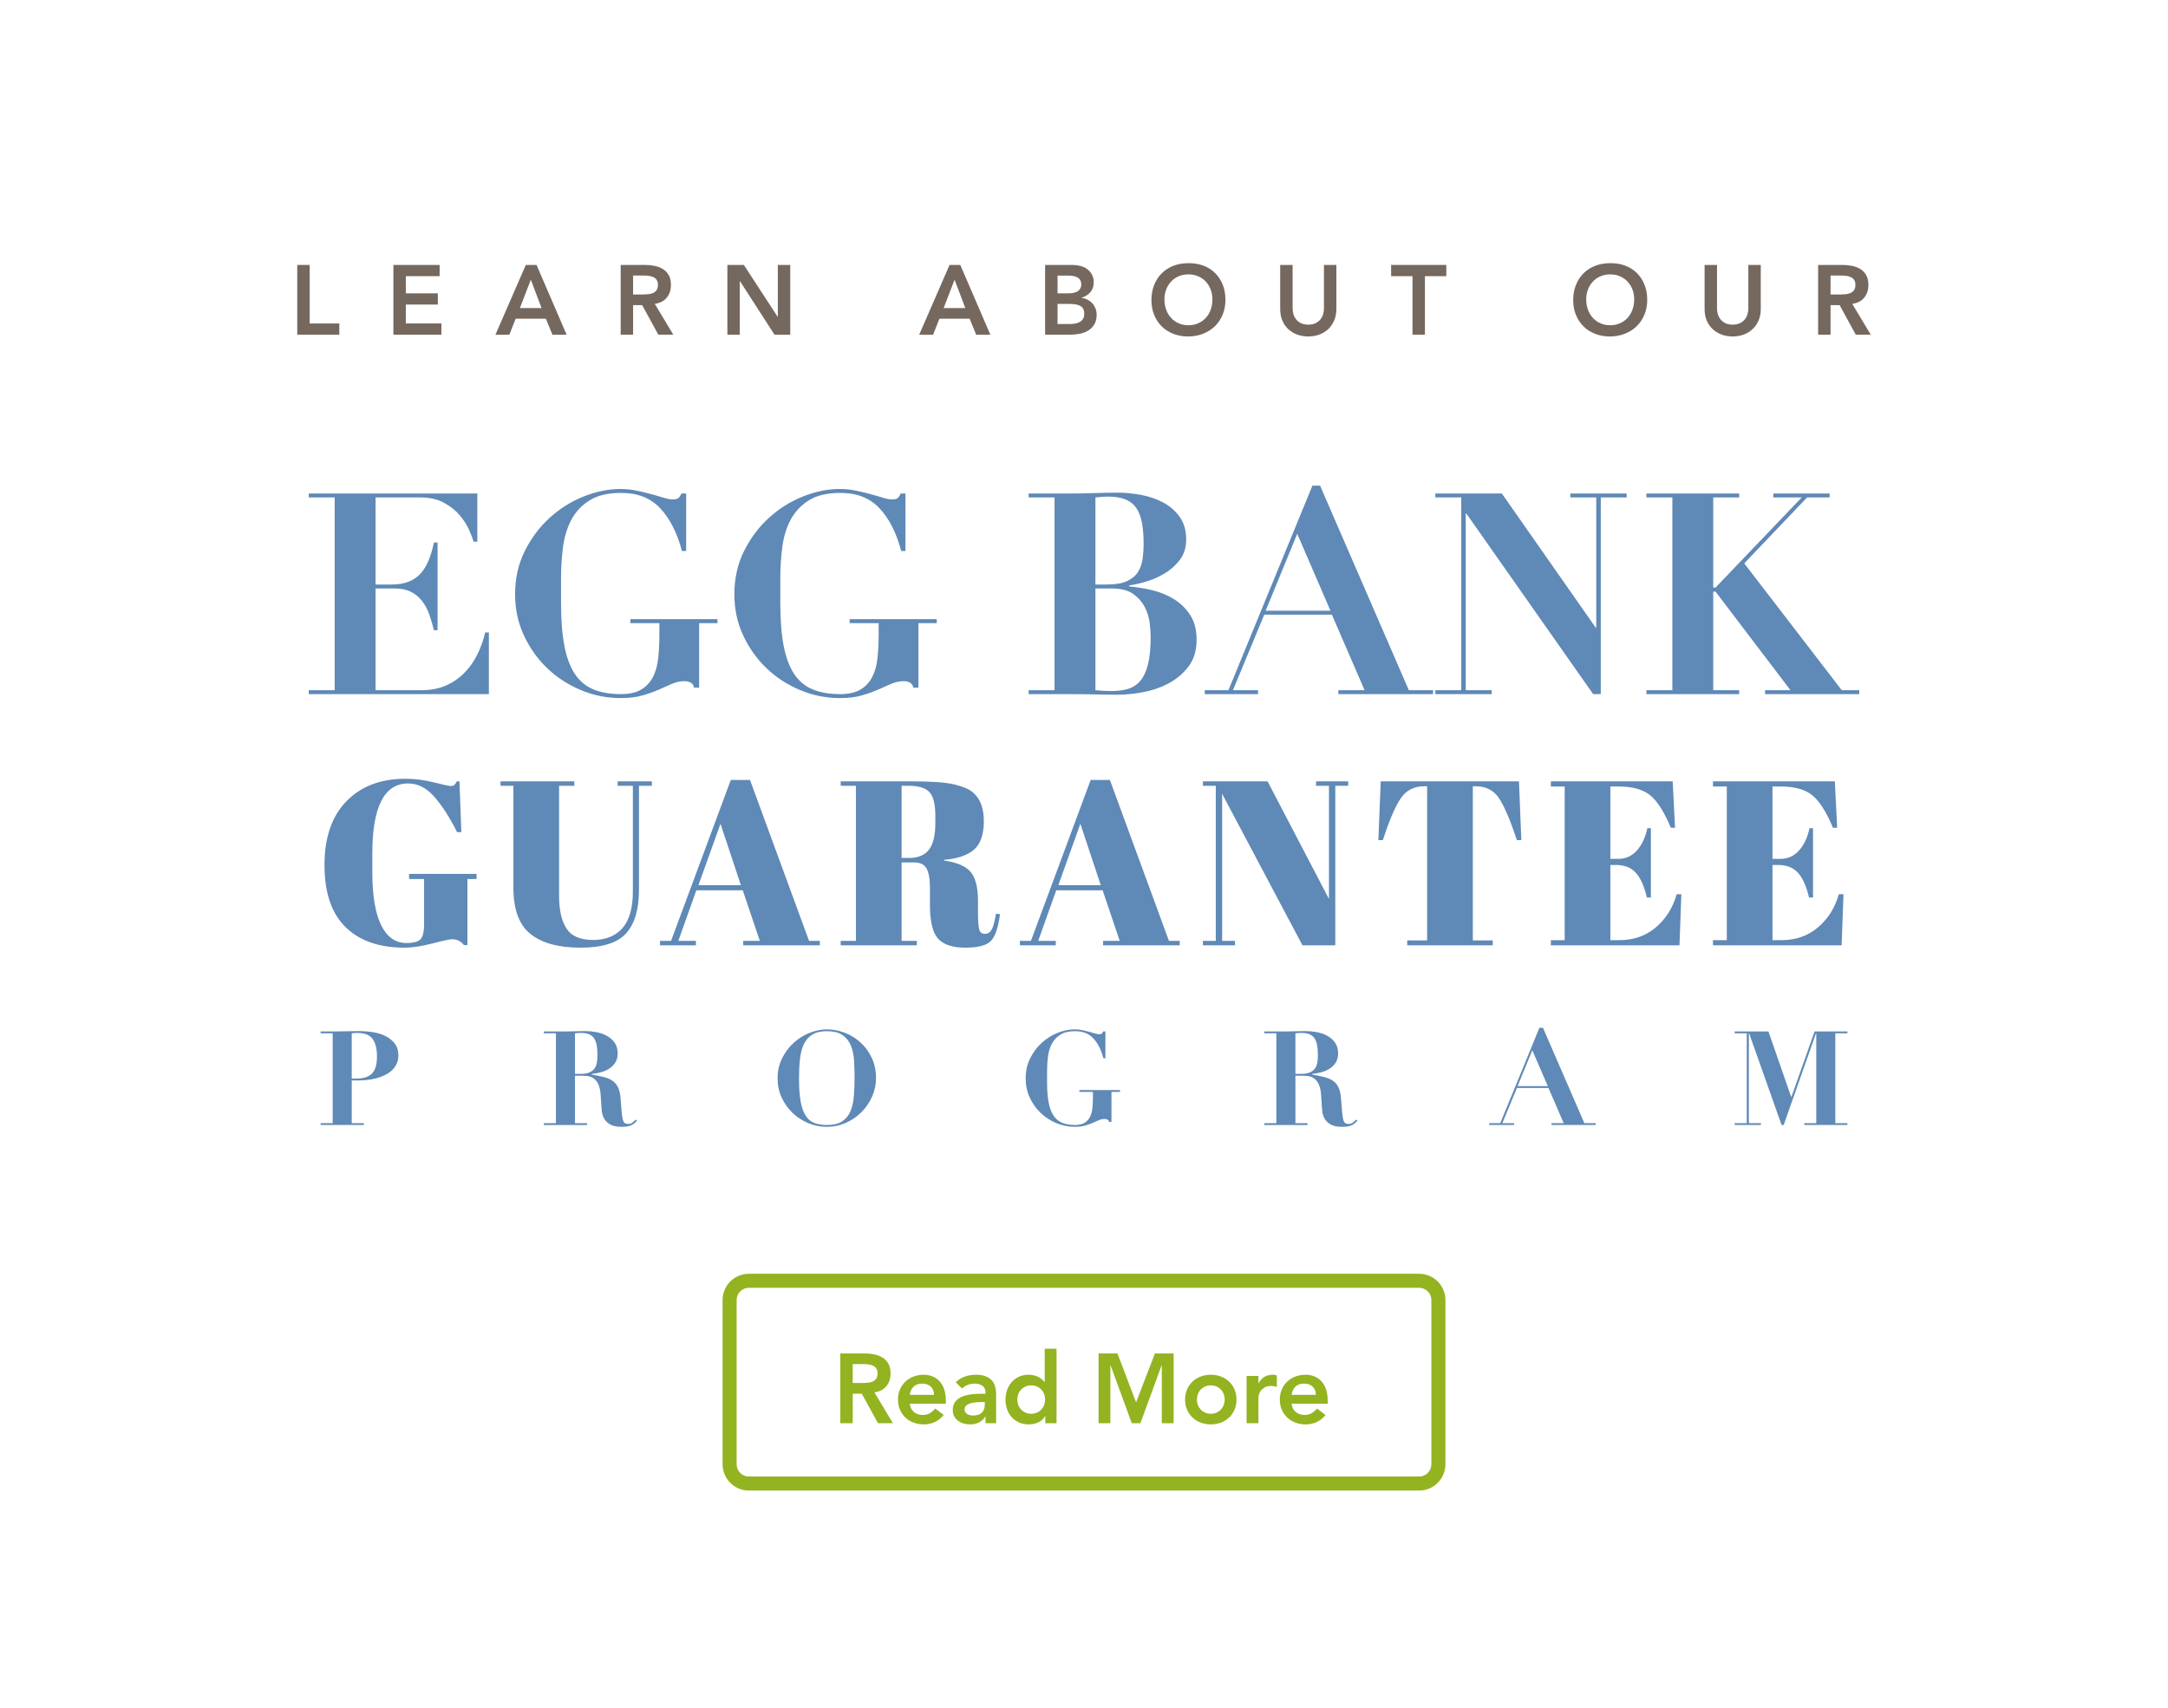 <?xml version="1.0" encoding="UTF-8" standalone="no"?><!DOCTYPE svg PUBLIC "-//W3C//DTD SVG 1.1//EN" "http://www.w3.org/Graphics/SVG/1.1/DTD/svg11.dtd"><svg width="100%" height="100%" viewBox="0 0 330 260" version="1.1" xmlns="http://www.w3.org/2000/svg" xmlns:xlink="http://www.w3.org/1999/xlink" xml:space="preserve" xmlns:serif="http://www.serif.com/" style="fill-rule:evenodd;clip-rule:evenodd;stroke-linejoin:round;stroke-miterlimit:1.414;"><g><g><path d="M45.244,40.336l1.891,0l0,8.911l4.515,0l0,1.71l-6.405,0l0,-10.621l-0.001,0Z" style="fill:#75685f;fill-rule:nonzero;"/><path d="M59.881,40.336l7.036,0l0,1.71l-5.146,0l0,2.61l4.875,0l0,1.71l-4.875,0l0,2.88l5.415,0l0,1.71l-7.306,0l0,-10.62l0.001,0Z" style="fill:#75685f;fill-rule:nonzero;"/><path d="M80.035,40.336l1.635,0l4.576,10.621l-2.162,0l-0.989,-2.43l-4.605,0l-0.959,2.43l-2.116,0l4.62,-10.621Zm2.4,6.57l-1.635,-4.32l-1.665,4.32l3.3,0Z" style="fill:#75685f;fill-rule:nonzero;"/><path d="M276.746,40.336l3.69,0c0.51,0 1.002,0.047 1.478,0.143c0.475,0.095 0.897,0.257 1.268,0.487c0.37,0.231 0.665,0.54 0.886,0.93c0.22,0.391 0.33,0.885 0.33,1.485c0,0.77 -0.214,1.416 -0.639,1.935c-0.425,0.521 -1.032,0.835 -1.822,0.945l2.82,4.695l-2.28,0l-2.46,-4.5l-1.38,0l0,4.5l-1.892,0l0,-10.62Zm3.361,4.5c0.271,0 0.54,-0.013 0.811,-0.038c0.27,-0.025 0.517,-0.084 0.742,-0.18c0.225,-0.095 0.407,-0.24 0.547,-0.436c0.141,-0.195 0.211,-0.467 0.211,-0.817c0,-0.31 -0.065,-0.56 -0.195,-0.75c-0.13,-0.19 -0.3,-0.333 -0.51,-0.428c-0.21,-0.095 -0.443,-0.158 -0.698,-0.188c-0.255,-0.03 -0.502,-0.045 -0.743,-0.045l-1.635,0l0,2.88l1.47,0l0,0.002Z" style="fill:#75685f;fill-rule:nonzero;"/><path d="M94.476,40.336l3.69,0c0.51,0 1.002,0.047 1.478,0.143c0.475,0.095 0.897,0.257 1.268,0.487c0.37,0.231 0.665,0.54 0.886,0.93c0.22,0.391 0.33,0.885 0.33,1.485c0,0.77 -0.213,1.416 -0.639,1.935c-0.425,0.521 -1.032,0.835 -1.822,0.945l2.82,4.695l-2.28,0l-2.46,-4.5l-1.38,0l0,4.5l-1.891,0l0,-10.62Zm3.36,4.5c0.271,0 0.54,-0.013 0.811,-0.038c0.27,-0.025 0.518,-0.084 0.742,-0.18c0.225,-0.095 0.407,-0.24 0.547,-0.436c0.141,-0.195 0.211,-0.467 0.211,-0.817c0,-0.31 -0.065,-0.56 -0.195,-0.75c-0.13,-0.19 -0.3,-0.333 -0.51,-0.428c-0.21,-0.095 -0.443,-0.158 -0.698,-0.188c-0.255,-0.03 -0.502,-0.045 -0.742,-0.045l-1.635,0l0,2.88l1.469,0l0,0.002Z" style="fill:#75685f;fill-rule:nonzero;"/><path d="M110.717,40.336l2.506,0l5.146,7.891l0.029,0l0,-7.891l1.891,0l0,10.621l-2.4,0l-5.251,-8.146l-0.029,0l0,8.146l-1.891,0l0,-10.621l-0.001,0Z" style="fill:#75685f;fill-rule:nonzero;"/><path d="M144.537,40.336l1.633,0l4.576,10.621l-2.16,0l-0.99,-2.43l-4.605,0l-0.962,2.43l-2.113,0l4.62,-10.621Zm2.399,6.57l-1.635,-4.32l-1.666,4.32l3.301,0Z" style="fill:#75685f;fill-rule:nonzero;"/><path d="M159.081,40.336l4.142,0c0.398,0 0.793,0.047 1.184,0.143c0.391,0.095 0.736,0.25 1.043,0.465c0.305,0.215 0.553,0.493 0.742,0.832c0.189,0.34 0.285,0.75 0.285,1.23c0,0.6 -0.169,1.095 -0.51,1.485c-0.34,0.39 -0.787,0.67 -1.337,0.84l0,0.03c0.331,0.04 0.639,0.132 0.924,0.277c0.283,0.146 0.527,0.331 0.727,0.555c0.2,0.226 0.357,0.486 0.474,0.781c0.115,0.294 0.172,0.612 0.172,0.952c0,0.58 -0.113,1.062 -0.344,1.448c-0.23,0.385 -0.532,0.695 -0.907,0.93c-0.375,0.235 -0.805,0.402 -1.289,0.502c-0.486,0.1 -0.98,0.15 -1.48,0.15l-3.826,0l0,-10.62l-0.001,0l0,0Zm1.891,4.32l1.725,0c0.631,0 1.104,-0.122 1.418,-0.367c0.314,-0.245 0.473,-0.567 0.473,-0.968c0,-0.459 -0.162,-0.803 -0.488,-1.028c-0.324,-0.225 -0.848,-0.337 -1.566,-0.337l-1.561,0l0,2.7l-0.001,0Zm0,4.68l1.74,0c0.24,0 0.498,-0.015 0.773,-0.045c0.273,-0.03 0.527,-0.1 0.758,-0.21c0.231,-0.11 0.42,-0.268 0.57,-0.473c0.148,-0.205 0.225,-0.482 0.225,-0.833c0,-0.56 -0.184,-0.95 -0.549,-1.17c-0.365,-0.22 -0.934,-0.33 -1.701,-0.33l-1.816,0l0,3.061Z" style="fill:#75685f;fill-rule:nonzero;"/><path d="M175.262,45.691c0,-0.85 0.141,-1.623 0.422,-2.318c0.279,-0.695 0.666,-1.287 1.162,-1.777c0.494,-0.49 1.084,-0.868 1.77,-1.132c0.686,-0.264 1.438,-0.397 2.258,-0.397c0.83,-0.01 1.59,0.112 2.281,0.367c0.689,0.255 1.282,0.628 1.785,1.118c0.498,0.49 0.889,1.08 1.168,1.77c0.279,0.69 0.422,1.46 0.422,2.311c0,0.83 -0.143,1.585 -0.422,2.265c-0.279,0.68 -0.67,1.265 -1.168,1.755c-0.502,0.49 -1.096,0.873 -1.785,1.147c-0.691,0.275 -1.451,0.418 -2.281,0.428c-0.82,0 -1.572,-0.133 -2.258,-0.397c-0.686,-0.264 -1.275,-0.64 -1.77,-1.125c-0.496,-0.485 -0.883,-1.068 -1.162,-1.748c-0.281,-0.682 -0.422,-1.437 -0.422,-2.267Zm1.98,-0.12c0,0.57 0.088,1.095 0.264,1.575c0.174,0.48 0.422,0.896 0.742,1.245c0.32,0.351 0.701,0.625 1.148,0.825c0.443,0.2 0.941,0.3 1.492,0.3c0.549,0 1.049,-0.1 1.5,-0.3c0.449,-0.2 0.834,-0.475 1.154,-0.825c0.32,-0.35 0.568,-0.765 0.742,-1.245c0.175,-0.48 0.264,-1.005 0.264,-1.575c0,-0.53 -0.088,-1.025 -0.264,-1.485c-0.174,-0.46 -0.422,-0.862 -0.742,-1.208c-0.32,-0.346 -0.706,-0.615 -1.154,-0.81c-0.451,-0.195 -0.951,-0.293 -1.5,-0.293c-0.551,0 -1.049,0.098 -1.492,0.293c-0.447,0.195 -0.828,0.465 -1.148,0.81c-0.32,0.345 -0.569,0.748 -0.742,1.208c-0.176,0.46 -0.264,0.955 -0.264,1.485Z" style="fill:#75685f;fill-rule:nonzero;"/><path d="M239.463,45.691c0,-0.85 0.141,-1.623 0.422,-2.318c0.279,-0.695 0.666,-1.287 1.162,-1.777c0.494,-0.49 1.084,-0.868 1.77,-1.132c0.686,-0.264 1.438,-0.397 2.258,-0.397c0.83,-0.01 1.59,0.112 2.281,0.367c0.689,0.255 1.282,0.628 1.785,1.118c0.498,0.49 0.889,1.08 1.168,1.77c0.279,0.69 0.422,1.46 0.422,2.311c0,0.83 -0.143,1.585 -0.422,2.265c-0.279,0.68 -0.67,1.265 -1.168,1.755c-0.502,0.49 -1.096,0.873 -1.785,1.147c-0.691,0.275 -1.451,0.418 -2.281,0.428c-0.82,0 -1.572,-0.133 -2.258,-0.397c-0.686,-0.264 -1.275,-0.64 -1.77,-1.125c-0.496,-0.485 -0.883,-1.068 -1.162,-1.748c-0.281,-0.682 -0.422,-1.437 -0.422,-2.267Zm1.98,-0.12c0,0.57 0.088,1.095 0.264,1.575c0.174,0.48 0.422,0.896 0.742,1.245c0.32,0.351 0.701,0.625 1.148,0.825c0.443,0.2 0.941,0.3 1.492,0.3c0.549,0 1.049,-0.1 1.5,-0.3c0.449,-0.2 0.834,-0.475 1.154,-0.825c0.32,-0.35 0.568,-0.765 0.742,-1.245c0.175,-0.48 0.264,-1.005 0.264,-1.575c0,-0.53 -0.088,-1.025 -0.264,-1.485c-0.174,-0.46 -0.422,-0.862 -0.742,-1.208c-0.32,-0.346 -0.706,-0.615 -1.154,-0.81c-0.451,-0.195 -0.951,-0.293 -1.5,-0.293c-0.551,0 -1.049,0.098 -1.492,0.293c-0.447,0.195 -0.828,0.465 -1.148,0.81c-0.32,0.345 -0.569,0.748 -0.742,1.208c-0.176,0.46 -0.264,0.955 -0.264,1.485Z" style="fill:#75685f;fill-rule:nonzero;"/><path d="M203.413,47.056c0,0.64 -0.109,1.217 -0.331,1.732c-0.219,0.515 -0.52,0.953 -0.898,1.313c-0.383,0.36 -0.832,0.637 -1.352,0.833c-0.52,0.195 -1.086,0.292 -1.695,0.292c-0.611,0 -1.174,-0.098 -1.695,-0.292c-0.52,-0.195 -0.973,-0.473 -1.357,-0.833c-0.385,-0.36 -0.686,-0.798 -0.9,-1.313c-0.214,-0.515 -0.322,-1.092 -0.322,-1.732l0,-6.72l1.891,0l0,6.66c0,0.26 0.039,0.533 0.119,0.818c0.081,0.285 0.213,0.547 0.398,0.787c0.186,0.24 0.43,0.438 0.734,0.593c0.305,0.155 0.684,0.232 1.133,0.232c0.451,0 0.828,-0.077 1.133,-0.232c0.305,-0.155 0.549,-0.353 0.736,-0.593c0.184,-0.24 0.316,-0.502 0.395,-0.787c0.082,-0.285 0.121,-0.558 0.121,-0.818l0,-6.66l1.892,0l0,6.72l-0.002,0Z" style="fill:#75685f;fill-rule:nonzero;"/><path d="M268.011,47.056c0,0.64 -0.108,1.217 -0.329,1.732c-0.22,0.515 -0.52,0.953 -0.899,1.313c-0.383,0.36 -0.832,0.637 -1.351,0.833c-0.52,0.195 -1.087,0.292 -1.696,0.292c-0.611,0 -1.173,-0.098 -1.694,-0.292c-0.52,-0.195 -0.974,-0.473 -1.358,-0.833c-0.385,-0.36 -0.685,-0.798 -0.899,-1.313c-0.214,-0.515 -0.322,-1.092 -0.322,-1.732l0,-6.72l1.891,0l0,6.66c0,0.26 0.039,0.533 0.119,0.818c0.079,0.285 0.213,0.547 0.398,0.787c0.185,0.24 0.43,0.438 0.733,0.593c0.306,0.155 0.685,0.232 1.134,0.232c0.451,0 0.827,-0.077 1.132,-0.232c0.305,-0.155 0.549,-0.353 0.736,-0.593c0.185,-0.24 0.316,-0.502 0.395,-0.787c0.082,-0.285 0.121,-0.558 0.121,-0.818l0,-6.66l1.892,0l0,6.72l-0.003,0Z" style="fill:#75685f;fill-rule:nonzero;"/><path d="M215.004,42.046l-3.254,0l0,-1.71l8.4,0l0,1.71l-3.256,0l0,8.911l-1.891,0l0,-8.911l0.001,0Z" style="fill:#75685f;fill-rule:nonzero;"/></g></g><g><g><path d="M61.843,143.569c1.164,0 1.908,-0.213 2.228,-0.642c0.321,-0.427 0.482,-1.153 0.482,-2.176l0,-6.918l-2.283,0l0,-0.784l10.272,0l0,0.784l-1.392,0l0,10.056l-0.535,0c-0.427,-0.593 -1.033,-0.891 -1.819,-0.891c-0.333,0 -1.326,0.213 -2.977,0.641c-1.652,0.428 -3.062,0.642 -4.226,0.642c-3.876,0 -6.879,-1.046 -9.006,-3.139c-2.127,-2.092 -3.192,-5.237 -3.192,-9.433c0,-4.197 1.112,-7.437 3.335,-9.72c2.223,-2.281 5.213,-3.422 8.969,-3.422c1.451,0 2.908,0.184 4.37,0.552c1.462,0.369 2.311,0.552 2.55,0.552c0.237,0 0.416,-0.054 0.535,-0.161c0.118,-0.106 0.249,-0.29 0.392,-0.552l0.392,0l0.286,7.739l-0.641,0c-1.166,-2.306 -2.337,-4.118 -3.513,-5.438c-1.177,-1.32 -2.49,-1.979 -3.94,-1.979c-3.638,0 -5.457,3.554 -5.457,10.664l0,2.817c0,3.567 0.445,6.26 1.337,8.078c0.892,1.818 2.168,2.73 3.833,2.73Z" style="fill:#5f89b6;fill-rule:nonzero;"/><path d="M86.219,141.357c0.749,1.166 2.098,1.748 4.048,1.748c1.95,0 3.448,-0.606 4.495,-1.819c1.045,-1.212 1.568,-3.056 1.568,-5.527l0,-16.122l-2.318,0l0,-0.678l5.208,0l0,0.678l-1.962,0l0,15.87c0,2.949 -0.654,5.149 -1.96,6.599c-1.308,1.451 -3.62,2.176 -6.937,2.176c-3.316,0 -5.848,-0.69 -7.596,-2.068c-1.747,-1.38 -2.621,-3.745 -2.621,-7.098l0,-15.479l-1.961,0l0,-0.678l11.235,0l0,0.678l-2.319,0l0,16.692c-0.004,2.188 0.372,3.865 1.12,5.028Z" style="fill:#5f89b6;fill-rule:nonzero;"/><path d="M115.66,143.248l-2.603,-7.704l-7.061,0l-2.747,7.704l2.675,0l0,0.678l-5.457,0l0,-0.678l1.676,0l9.095,-24.501l2.924,0l8.988,24.501l1.641,0l0,0.678l-11.663,0l0,-0.678l2.532,0Zm-5.991,-17.832l-3.353,9.345l6.455,0l-3.102,-9.345Z" style="fill:#5f89b6;fill-rule:nonzero;"/><path d="M139.127,131.301l-1.891,0l0,11.947l2.318,0l0,0.678l-11.591,0l0,-0.678l2.318,0l0,-23.61l-2.318,0l0,-0.678l10.77,0c3.091,0 5.284,0.161 6.58,0.482c1.296,0.322 2.205,0.708 2.728,1.159c1.141,0.928 1.712,2.402 1.712,4.423c0,2.02 -0.499,3.465 -1.498,4.333c-0.999,0.867 -2.521,1.385 -4.565,1.55l0,0.108c1.926,0.262 3.27,0.832 4.03,1.712c0.761,0.88 1.141,2.353 1.141,4.422l0,1.89c0,1.236 0.066,2.068 0.196,2.496c0.131,0.427 0.411,0.642 0.839,0.642c0.427,0 0.767,-0.197 1.016,-0.589c0.25,-0.392 0.482,-1.218 0.696,-2.479l0.606,0.07c-0.262,2.022 -0.72,3.377 -1.373,4.067c-0.655,0.689 -1.957,1.034 -3.906,1.034c-1.949,0 -3.334,-0.458 -4.155,-1.374c-0.819,-0.914 -1.23,-2.633 -1.23,-5.153l0,-2.603c0,-1.333 -0.173,-2.307 -0.517,-2.926c-0.343,-0.613 -0.979,-0.923 -1.906,-0.923Zm-1.891,-11.663l0,10.985l1.141,0c1.356,0 2.36,-0.417 3.013,-1.249c0.654,-0.831 0.981,-2.187 0.981,-4.066l0,-1.034c0,-1.877 -0.314,-3.12 -0.945,-3.726c-0.631,-0.607 -1.635,-0.91 -3.013,-0.91l-1.177,0Z" style="fill:#5f89b6;fill-rule:nonzero;"/><path d="M170.439,143.248l-2.603,-7.704l-7.062,0l-2.746,7.704l2.675,0l0,0.678l-5.457,0l0,-0.678l1.677,0l9.093,-24.501l2.926,0l8.988,24.501l1.64,0l0,0.678l-11.663,0l0,-0.678l2.532,0Zm-5.991,-17.832l-3.352,9.345l6.455,0l-3.103,-9.345Z" style="fill:#5f89b6;fill-rule:nonzero;"/><path d="M203.25,119.638l0,24.288l-4.993,0l-12.233,-23.074l0,22.397l1.962,0l0,0.678l-4.886,0l0,-0.678l1.96,0l0,-23.61l-1.96,0l0,-0.678l9.842,0l9.345,17.904l0,-17.226l-1.962,0l0,-0.678l4.886,0l0,0.678l-1.961,0l0,-0.001Z" style="fill:#5f89b6;fill-rule:nonzero;"/><path d="M231.211,118.96l0.357,8.952l-0.678,0c-1.046,-3.162 -1.974,-5.32 -2.782,-6.474c-0.81,-1.153 -1.974,-1.729 -3.496,-1.729l-0.427,0l0,23.468l3.031,0l0,0.748l-13.018,0l0,-0.748l3.031,0l0,-23.468l-0.462,0c-1.523,0 -2.7,0.6 -3.532,1.8c-0.832,1.202 -1.747,3.335 -2.746,6.402l-0.679,0l0.357,-8.952l21.044,0l0,0.001Z" style="fill:#5f89b6;fill-rule:nonzero;"/><path d="M236.061,118.96l18.546,0l0.356,7.061l-0.642,0c-0.997,-2.4 -2.046,-4.047 -3.138,-4.94c-1.094,-0.891 -2.7,-1.337 -4.816,-1.337l-1.248,0l0,11.02l1.212,0c1.117,0 2.056,-0.421 2.817,-1.266c0.761,-0.844 1.297,-1.98 1.606,-3.407l0.535,0l0,10.557l-0.606,0c-0.427,-1.782 -1.005,-3.056 -1.73,-3.816c-0.726,-0.761 -1.718,-1.141 -2.977,-1.141l-0.857,0l0,11.449l1.355,0c2.186,0 4.048,-0.654 5.582,-1.962c1.533,-1.306 2.584,-2.983 3.155,-5.029l0.714,0l-0.286,7.775l-19.578,0l0,-0.784l2.104,0l0,-23.396l-2.104,0l0,-0.784Z" style="fill:#5f89b6;fill-rule:nonzero;"/><path d="M260.741,118.96l18.545,0l0.357,7.061l-0.642,0c-0.998,-2.4 -2.046,-4.047 -3.139,-4.94c-1.094,-0.891 -2.699,-1.337 -4.815,-1.337l-1.248,0l0,11.02l1.212,0c1.117,0 2.056,-0.421 2.817,-1.266c0.761,-0.844 1.296,-1.98 1.606,-3.407l0.535,0l0,10.557l-0.606,0c-0.428,-1.782 -1.005,-3.056 -1.731,-3.816c-0.726,-0.761 -1.717,-1.141 -2.977,-1.141l-0.856,0l0,11.449l1.355,0c2.186,0 4.047,-0.654 5.581,-1.962c1.533,-1.306 2.585,-2.983 3.156,-5.029l0.714,0l-0.286,7.775l-19.581,0l0,-0.784l2.105,0l0,-23.396l-2.105,0l0,-0.784l0.003,0Z" style="fill:#5f89b6;fill-rule:nonzero;"/></g><g><path d="M53.54,164.219l0,-6.9c0.107,-0.014 0.227,-0.027 0.36,-0.04c0.133,-0.014 0.273,-0.02 0.42,-0.02c1.16,0 1.96,0.306 2.4,0.92c0.44,0.613 0.66,1.5 0.66,2.66c0,1.226 -0.253,2.096 -0.76,2.61c-0.507,0.513 -1.327,0.77 -2.46,0.77l-0.62,0Zm0,6.78l0,-6.5l0.82,0c1.067,0 1.993,-0.1 2.78,-0.3c0.787,-0.2 1.44,-0.47 1.96,-0.81c0.52,-0.34 0.907,-0.74 1.16,-1.2c0.253,-0.46 0.38,-0.95 0.38,-1.47c0,-0.774 -0.197,-1.404 -0.59,-1.89c-0.393,-0.487 -0.883,-0.867 -1.47,-1.14c-0.587,-0.274 -1.227,-0.46 -1.92,-0.56c-0.693,-0.1 -1.34,-0.15 -1.94,-0.15c-0.68,0 -1.36,0.01 -2.04,0.03c-0.68,0.02 -1.36,0.03 -2.04,0.03l-1.84,0l0,0.28l1.84,0l0,13.68l-1.84,0l0,0.28l6.58,0l0,-0.28l-1.84,0Z" style="fill:#5f89b6;fill-rule:nonzero;"/><path d="M87.52,163.499l0,-6.18c0.147,-0.014 0.293,-0.027 0.44,-0.04c0.147,-0.014 0.293,-0.02 0.44,-0.02c0.507,0 0.923,0.066 1.25,0.2c0.327,0.133 0.583,0.336 0.77,0.61c0.187,0.273 0.32,0.62 0.4,1.04c0.08,0.42 0.12,0.923 0.12,1.51c0,0.36 -0.023,0.713 -0.07,1.06c-0.047,0.346 -0.157,0.656 -0.33,0.93c-0.173,0.273 -0.433,0.49 -0.78,0.65c-0.347,0.16 -0.82,0.24 -1.42,0.24l-0.82,0Zm-2.9,-6.18l0,13.68l-1.84,0l0,0.28l6.58,0l0,-0.28l-1.84,0l0,-7.22l1.32,0c0.627,0 1.113,0.12 1.46,0.36c0.347,0.24 0.607,0.56 0.78,0.96c0.173,0.4 0.283,0.856 0.33,1.37c0.047,0.513 0.083,1.043 0.11,1.59c0.013,0.36 0.043,0.743 0.09,1.15c0.047,0.406 0.17,0.783 0.37,1.13c0.2,0.346 0.507,0.636 0.92,0.87c0.413,0.233 0.987,0.35 1.72,0.35c0.36,0 0.66,-0.024 0.9,-0.07c0.24,-0.047 0.443,-0.11 0.61,-0.19c0.167,-0.08 0.313,-0.177 0.44,-0.29c0.127,-0.114 0.257,-0.237 0.39,-0.37l-0.2,-0.18c-0.133,0.133 -0.287,0.276 -0.46,0.43c-0.173,0.153 -0.393,0.23 -0.66,0.23c-0.24,0 -0.423,-0.047 -0.55,-0.14c-0.127,-0.094 -0.227,-0.28 -0.3,-0.56c-0.073,-0.28 -0.13,-0.674 -0.17,-1.18c-0.04,-0.507 -0.093,-1.18 -0.16,-2.02c-0.053,-0.72 -0.19,-1.294 -0.41,-1.72c-0.22,-0.427 -0.517,-0.76 -0.89,-1c-0.373,-0.24 -0.817,-0.42 -1.33,-0.54c-0.513,-0.12 -1.097,-0.24 -1.75,-0.36l0,-0.1c0.453,-0.04 0.913,-0.124 1.38,-0.25c0.467,-0.127 0.89,-0.31 1.27,-0.55c0.38,-0.24 0.69,-0.55 0.93,-0.93c0.24,-0.38 0.36,-0.837 0.36,-1.37c0,-0.667 -0.157,-1.22 -0.47,-1.66c-0.313,-0.44 -0.71,-0.79 -1.19,-1.05c-0.48,-0.26 -1.01,-0.444 -1.59,-0.55c-0.58,-0.107 -1.13,-0.16 -1.65,-0.16c-0.56,0 -1.113,0.01 -1.66,0.03c-0.547,0.02 -1.1,0.03 -1.66,0.03l-3.02,0l0,0.28l1.84,0Z" style="fill:#5f89b6;fill-rule:nonzero;"/><path d="M121.62,164.199c0,-1.054 0.047,-2.02 0.14,-2.9c0.093,-0.88 0.287,-1.64 0.58,-2.28c0.293,-0.64 0.72,-1.137 1.28,-1.49c0.56,-0.354 1.307,-0.53 2.24,-0.53c1,0 1.783,0.19 2.35,0.57c0.567,0.38 0.99,0.893 1.27,1.54c0.28,0.646 0.45,1.393 0.51,2.24c0.06,0.846 0.09,1.736 0.09,2.67c0,1.04 -0.037,2.003 -0.11,2.89c-0.073,0.886 -0.25,1.653 -0.53,2.3c-0.28,0.646 -0.7,1.153 -1.26,1.52c-0.56,0.366 -1.333,0.55 -2.32,0.55c-0.747,0 -1.39,-0.107 -1.93,-0.32c-0.54,-0.214 -0.98,-0.59 -1.32,-1.13c-0.34,-0.54 -0.59,-1.267 -0.75,-2.18c-0.16,-0.914 -0.24,-2.064 -0.24,-3.45Zm-3.26,0c0,1.04 0.207,2.006 0.62,2.9c0.413,0.893 0.963,1.67 1.65,2.33c0.687,0.66 1.483,1.18 2.39,1.56c0.907,0.38 1.853,0.57 2.84,0.57c1,0 1.95,-0.197 2.85,-0.59c0.9,-0.394 1.693,-0.93 2.38,-1.61c0.687,-0.68 1.233,-1.47 1.64,-2.37c0.407,-0.9 0.61,-1.85 0.61,-2.85c0,-1.147 -0.217,-2.177 -0.65,-3.09c-0.433,-0.914 -1,-1.69 -1.7,-2.33c-0.7,-0.64 -1.5,-1.134 -2.4,-1.48c-0.9,-0.347 -1.81,-0.52 -2.73,-0.52c-0.853,0 -1.727,0.176 -2.62,0.53c-0.893,0.353 -1.7,0.856 -2.42,1.51c-0.72,0.653 -1.31,1.44 -1.77,2.36c-0.46,0.92 -0.69,1.946 -0.69,3.08Z" style="fill:#5f89b6;fill-rule:nonzero;"/><path d="M168.26,161.119l0,-4.08l-0.34,0c-0.067,0.16 -0.14,0.27 -0.22,0.33c-0.08,0.06 -0.213,0.09 -0.4,0.09c-0.173,0 -0.387,-0.04 -0.64,-0.12c-0.253,-0.08 -0.54,-0.164 -0.86,-0.25c-0.32,-0.087 -0.667,-0.17 -1.04,-0.25c-0.373,-0.08 -0.76,-0.12 -1.16,-0.12c-0.853,0 -1.723,0.176 -2.61,0.53c-0.887,0.353 -1.69,0.856 -2.41,1.51c-0.72,0.653 -1.31,1.44 -1.77,2.36c-0.46,0.92 -0.69,1.946 -0.69,3.08c0,1.04 0.207,2.006 0.62,2.9c0.413,0.893 0.963,1.67 1.65,2.33c0.687,0.66 1.483,1.18 2.39,1.56c0.907,0.38 1.847,0.57 2.82,0.57c0.613,0 1.137,-0.064 1.57,-0.19c0.433,-0.127 0.817,-0.264 1.15,-0.41c0.333,-0.147 0.643,-0.284 0.93,-0.41c0.287,-0.127 0.59,-0.19 0.91,-0.19c0.16,0 0.303,0.036 0.43,0.11c0.127,0.073 0.203,0.19 0.23,0.35l0.36,0l0,-4.58l1.3,0l0,-0.28l-6.18,0l0,0.28l2.06,0l0,0.76c0,0.613 -0.027,1.18 -0.08,1.7c-0.053,0.52 -0.177,0.97 -0.37,1.35c-0.193,0.38 -0.47,0.68 -0.83,0.9c-0.36,0.22 -0.847,0.33 -1.46,0.33c-0.747,0 -1.39,-0.11 -1.93,-0.33c-0.54,-0.22 -0.98,-0.584 -1.32,-1.09c-0.34,-0.507 -0.59,-1.174 -0.75,-2c-0.16,-0.827 -0.24,-1.847 -0.24,-3.06l0,-1.74c0,-0.747 0.047,-1.484 0.14,-2.21c0.093,-0.727 0.29,-1.374 0.59,-1.94c0.3,-0.567 0.73,-1.027 1.29,-1.38c0.56,-0.354 1.3,-0.53 2.22,-0.53c1.16,-0.014 2.087,0.343 2.78,1.07c0.693,0.726 1.213,1.743 1.56,3.05l0.3,0Z" style="fill:#5f89b6;fill-rule:nonzero;"/><path d="M197.18,163.499l0,-6.18c0.147,-0.014 0.293,-0.027 0.44,-0.04c0.147,-0.014 0.293,-0.02 0.44,-0.02c0.507,0 0.923,0.066 1.25,0.2c0.327,0.133 0.583,0.336 0.77,0.61c0.187,0.273 0.32,0.62 0.4,1.04c0.08,0.42 0.12,0.923 0.12,1.51c0,0.36 -0.023,0.713 -0.07,1.06c-0.047,0.346 -0.157,0.656 -0.33,0.93c-0.173,0.273 -0.433,0.49 -0.78,0.65c-0.347,0.16 -0.82,0.24 -1.42,0.24l-0.82,0Zm-2.9,-6.18l0,13.68l-1.84,0l0,0.28l6.58,0l0,-0.28l-1.84,0l0,-7.22l1.32,0c0.627,0 1.113,0.12 1.46,0.36c0.347,0.24 0.607,0.56 0.78,0.96c0.173,0.4 0.283,0.856 0.33,1.37c0.047,0.513 0.083,1.043 0.11,1.59c0.013,0.36 0.043,0.743 0.09,1.15c0.047,0.406 0.17,0.783 0.37,1.13c0.2,0.346 0.507,0.636 0.92,0.87c0.413,0.233 0.987,0.35 1.72,0.35c0.36,0 0.66,-0.024 0.9,-0.07c0.24,-0.047 0.443,-0.11 0.61,-0.19c0.167,-0.08 0.313,-0.177 0.44,-0.29c0.127,-0.114 0.257,-0.237 0.39,-0.37l-0.2,-0.18c-0.133,0.133 -0.287,0.276 -0.46,0.43c-0.173,0.153 -0.393,0.23 -0.66,0.23c-0.24,0 -0.423,-0.047 -0.55,-0.14c-0.127,-0.094 -0.227,-0.28 -0.3,-0.56c-0.073,-0.28 -0.13,-0.674 -0.17,-1.18c-0.04,-0.507 -0.093,-1.18 -0.16,-2.02c-0.053,-0.72 -0.19,-1.294 -0.41,-1.72c-0.22,-0.427 -0.517,-0.76 -0.89,-1c-0.373,-0.24 -0.817,-0.42 -1.33,-0.54c-0.513,-0.12 -1.097,-0.24 -1.75,-0.36l0,-0.1c0.453,-0.04 0.913,-0.124 1.38,-0.25c0.467,-0.127 0.89,-0.31 1.27,-0.55c0.38,-0.24 0.69,-0.55 0.93,-0.93c0.24,-0.38 0.36,-0.837 0.36,-1.37c0,-0.667 -0.157,-1.22 -0.47,-1.66c-0.313,-0.44 -0.71,-0.79 -1.19,-1.05c-0.48,-0.26 -1.01,-0.444 -1.59,-0.55c-0.58,-0.107 -1.13,-0.16 -1.65,-0.16c-0.56,0 -1.113,0.01 -1.66,0.03c-0.547,0.02 -1.1,0.03 -1.66,0.03l-3.02,0l0,0.28l1.84,0Z" style="fill:#5f89b6;fill-rule:nonzero;"/><path d="M233.24,159.899l2.36,5.46l-4.6,0l2.24,-5.46Zm-6.56,11.1l0,0.28l3.78,0l0,-0.28l-1.78,0l2.22,-5.36l4.8,0l2.32,5.36l-1.86,0l0,0.28l6.72,0l0,-0.28l-1.72,0l-6.3,-14.52l-0.54,0l-5.96,14.52l-1.68,0Z" style="fill:#5f89b6;fill-rule:nonzero;"/><path d="M264.04,157.039l0,0.28l1.84,0l0,13.68l-1.84,0l0,0.28l4,0l0,-0.28l-1.84,0l0,-13.68l0.04,0l4.94,13.96l0.32,0l4.92,-13.96l0.04,0l0,13.68l-1.82,0l0,0.28l6.56,0l0,-0.28l-1.84,0l0,-13.68l1.84,0l0,-0.28l-5,0l-3.52,9.96l-0.04,0l-3.46,-9.96l-5.14,0Z" style="fill:#5f89b6;fill-rule:nonzero;"/></g><g><path d="M47,75.134l0,0.601l3.947,0l0,29.344l-3.947,0l0,0.601l27.414,0l0,-9.395l-0.558,0c-0.286,1.23 -0.701,2.381 -1.244,3.453c-0.543,1.073 -1.223,2.009 -2.038,2.81c-0.815,0.801 -1.752,1.423 -2.81,1.867c-1.058,0.443 -2.245,0.664 -3.561,0.664l-7.035,0l0,-15.487l2.874,0c1.001,0 1.838,0.172 2.51,0.515c0.672,0.343 1.237,0.808 1.694,1.394c0.458,0.587 0.823,1.266 1.094,2.038c0.272,0.772 0.508,1.573 0.708,2.403l0.558,0l0,-13.343l-0.558,0c-0.2,0.973 -0.457,1.852 -0.772,2.639c-0.315,0.786 -0.715,1.458 -1.201,2.016c-0.487,0.558 -1.094,0.987 -1.824,1.287c-0.729,0.3 -1.623,0.451 -2.681,0.451l-2.402,0l0,-13.257l6.821,0c1.401,0 2.588,0.265 3.561,0.794c0.972,0.529 1.766,1.151 2.381,1.866c0.615,0.715 1.094,1.451 1.437,2.209c0.343,0.758 0.586,1.38 0.729,1.867l0.558,0l0,-7.337l-25.655,0Z" style="fill:#5f89b6;fill-rule:nonzero;"/><path d="M104.445,83.886l0,-8.752l-0.729,0c-0.143,0.344 -0.301,0.58 -0.472,0.708c-0.172,0.129 -0.458,0.193 -0.858,0.193c-0.372,0 -0.83,-0.085 -1.373,-0.257c-0.544,-0.172 -1.159,-0.35 -1.845,-0.536c-0.686,-0.186 -1.43,-0.365 -2.231,-0.537c-0.801,-0.171 -1.63,-0.257 -2.488,-0.257c-1.831,0 -3.697,0.379 -5.599,1.137c-1.902,0.758 -3.625,1.837 -5.169,3.239c-1.545,1.401 -2.81,3.089 -3.797,5.062c-0.987,1.974 -1.48,4.176 -1.48,6.607c0,2.231 0.443,4.304 1.33,6.221c0.886,1.916 2.066,3.582 3.539,4.998c1.473,1.415 3.182,2.531 5.127,3.346c1.945,0.815 3.961,1.223 6.049,1.223c1.315,0 2.438,-0.136 3.368,-0.408c0.929,-0.272 1.751,-0.565 2.466,-0.879c0.715,-0.315 1.38,-0.608 1.995,-0.88c0.615,-0.271 1.266,-0.407 1.952,-0.407c0.344,0 0.651,0.078 0.923,0.236c0.271,0.157 0.436,0.407 0.493,0.75l0.772,0l0,-9.824l2.789,0l0,-0.601l-13.257,0l0,0.601l4.419,0l0,1.63c0,1.316 -0.057,2.531 -0.171,3.647c-0.115,1.115 -0.379,2.081 -0.794,2.896c-0.415,0.815 -1.008,1.458 -1.78,1.93c-0.773,0.472 -1.817,0.708 -3.132,0.708c-1.602,0 -2.982,-0.236 -4.14,-0.708c-1.159,-0.472 -2.102,-1.251 -2.832,-2.338c-0.729,-1.087 -1.265,-2.517 -1.609,-4.29c-0.343,-1.773 -0.514,-3.961 -0.514,-6.564l0,-3.732c0,-1.602 0.1,-3.182 0.3,-4.741c0.2,-1.559 0.622,-2.946 1.266,-4.161c0.643,-1.216 1.565,-2.203 2.767,-2.961c1.201,-0.757 2.788,-1.136 4.762,-1.136c2.488,-0.029 4.476,0.736 5.963,2.295c1.487,1.559 2.603,3.739 3.346,6.542l0.644,0Z" style="fill:#5f89b6;fill-rule:nonzero;"/><path d="M137.822,83.886l0,-8.752l-0.729,0c-0.143,0.344 -0.301,0.58 -0.472,0.708c-0.172,0.129 -0.458,0.193 -0.858,0.193c-0.372,0 -0.83,-0.085 -1.373,-0.257c-0.543,-0.172 -1.158,-0.35 -1.845,-0.536c-0.686,-0.186 -1.43,-0.365 -2.231,-0.537c-0.801,-0.171 -1.63,-0.257 -2.488,-0.257c-1.83,0 -3.697,0.379 -5.599,1.137c-1.902,0.758 -3.625,1.837 -5.169,3.239c-1.545,1.401 -2.81,3.089 -3.797,5.062c-0.987,1.974 -1.48,4.176 -1.48,6.607c0,2.231 0.443,4.304 1.33,6.221c0.887,1.916 2.066,3.582 3.539,4.998c1.473,1.415 3.182,2.531 5.127,3.346c1.945,0.815 3.961,1.223 6.049,1.223c1.316,0 2.438,-0.136 3.368,-0.408c0.929,-0.272 1.752,-0.565 2.467,-0.879c0.715,-0.315 1.38,-0.608 1.995,-0.88c0.614,-0.271 1.265,-0.407 1.952,-0.407c0.343,0 0.65,0.078 0.922,0.236c0.272,0.157 0.436,0.407 0.493,0.75l0.772,0l0,-9.824l2.789,0l0,-0.601l-13.256,0l0,0.601l4.418,0l0,1.63c0,1.316 -0.057,2.531 -0.171,3.647c-0.115,1.115 -0.379,2.081 -0.794,2.896c-0.415,0.815 -1.008,1.458 -1.78,1.93c-0.772,0.472 -1.816,0.708 -3.132,0.708c-1.602,0 -2.982,-0.236 -4.14,-0.708c-1.158,-0.472 -2.102,-1.251 -2.832,-2.338c-0.729,-1.087 -1.265,-2.517 -1.608,-4.29c-0.344,-1.773 -0.515,-3.961 -0.515,-6.564l0,-3.732c0,-1.602 0.1,-3.182 0.3,-4.741c0.2,-1.559 0.622,-2.946 1.266,-4.161c0.643,-1.216 1.566,-2.203 2.767,-2.961c1.201,-0.757 2.788,-1.136 4.762,-1.136c2.488,-0.029 4.476,0.736 5.963,2.295c1.487,1.559 2.603,3.739 3.347,6.542l0.643,0Z" style="fill:#5f89b6;fill-rule:nonzero;"/><path d="M166.738,88.992l0,-13.257c0.314,-0.029 0.629,-0.057 0.943,-0.086c0.315,-0.028 0.63,-0.043 0.944,-0.043c1.087,0 1.981,0.143 2.681,0.429c0.701,0.286 1.252,0.722 1.652,1.309c0.401,0.586 0.687,1.33 0.858,2.231c0.172,0.901 0.258,1.98 0.258,3.239c0,0.772 -0.05,1.53 -0.151,2.273c-0.1,0.744 -0.336,1.409 -0.707,1.995c-0.372,0.587 -0.93,1.051 -1.674,1.395c-0.743,0.343 -1.759,0.515 -3.046,0.515l-1.758,0Zm0,16.087l0,-15.487l2.488,0c1.43,0 2.538,0.293 3.325,0.88c0.786,0.586 1.372,1.279 1.759,2.08c0.386,0.801 0.622,1.609 0.707,2.424c0.086,0.815 0.129,1.466 0.129,1.952c0,1.745 -0.136,3.153 -0.407,4.226c-0.272,1.073 -0.665,1.909 -1.18,2.51c-0.515,0.6 -1.137,1.008 -1.866,1.222c-0.73,0.215 -1.552,0.322 -2.467,0.322c-0.887,0 -1.716,-0.043 -2.488,-0.129Zm-6.221,-29.344l0,29.344l-3.947,0l0,0.601l6.478,0c1.201,0 2.395,0.014 3.582,0.043c1.187,0.029 2.381,0.043 3.583,0.043c1.086,0 2.316,-0.122 3.689,-0.365c1.373,-0.243 2.667,-0.679 3.883,-1.308c1.215,-0.629 2.245,-1.487 3.088,-2.574c0.844,-1.087 1.266,-2.46 1.266,-4.119c0,-1.516 -0.329,-2.774 -0.987,-3.775c-0.657,-1.001 -1.487,-1.809 -2.488,-2.424c-1.001,-0.615 -2.102,-1.065 -3.303,-1.351c-1.202,-0.286 -2.36,-0.472 -3.475,-0.558l0,-0.172c0.686,-0.086 1.523,-0.271 2.509,-0.557c0.987,-0.287 1.938,-0.701 2.853,-1.245c0.916,-0.543 1.695,-1.237 2.338,-2.08c0.644,-0.844 0.966,-1.881 0.966,-3.111c0,-1.373 -0.329,-2.517 -0.987,-3.432c-0.658,-0.915 -1.494,-1.644 -2.51,-2.188c-1.015,-0.543 -2.138,-0.929 -3.367,-1.158c-1.23,-0.229 -2.403,-0.343 -3.518,-0.343c-1.202,0 -2.389,0.021 -3.561,0.064c-1.173,0.043 -2.36,0.064 -3.561,0.064l-6.478,0l0,0.601l3.947,0Z" style="fill:#5f89b6;fill-rule:nonzero;"/><path d="M197.455,81.269l5.062,11.712l-9.867,0l4.805,-11.712Zm-14.072,23.81l0,0.601l8.109,0l0,-0.601l-3.819,0l4.762,-11.497l10.297,0l4.976,11.497l-3.99,0l0,0.601l14.415,0l0,-0.601l-3.689,0l-13.514,-31.146l-1.159,0l-12.784,31.146l-3.604,0Z" style="fill:#5f89b6;fill-rule:nonzero;"/><path d="M218.476,75.134l0,0.601l3.947,0l0,29.344l-3.947,0l0,0.601l8.581,0l0,-0.601l-3.947,0l0,-26.899l0.086,0l19.305,27.5l1.159,0l0,-29.945l3.946,0l0,-0.601l-8.58,0l0,0.601l3.947,0l0,19.82l-0.086,0l-14.286,-20.421l-10.125,0Z" style="fill:#5f89b6;fill-rule:nonzero;"/><path d="M250.61,75.134l0,0.601l3.946,0l0,29.344l-3.946,0l0,0.601l14.114,0l0,-0.601l-3.947,0l0,-15.015l0.343,0l11.412,15.015l-3.861,0l0,0.601l14.329,0l0,-0.601l-2.66,0l-14.844,-19.305l9.567,-10.039l3.432,0l0,-0.601l-8.58,0l0,0.601l4.333,0l-13.128,13.728l-0.343,0l0,-13.728l3.947,0l0,-0.601l-14.114,0Z" style="fill:#5f89b6;fill-rule:nonzero;"/></g></g><g><g><path d="M127.905,206.06l3.691,0c0.511,0 1.002,0.048 1.478,0.143c0.476,0.095 0.898,0.257 1.268,0.486c0.371,0.231 0.666,0.541 0.886,0.931c0.22,0.39 0.33,0.885 0.33,1.486c0,0.77 -0.213,1.415 -0.637,1.935c-0.425,0.52 -1.033,0.834 -1.823,0.945l2.821,4.695l-2.281,0l-2.461,-4.5l-1.38,0l0,4.5l-1.891,0l0,-10.621l-0.001,0Zm3.361,4.5c0.27,0 0.54,-0.012 0.81,-0.037c0.27,-0.024 0.518,-0.084 0.742,-0.18c0.225,-0.095 0.408,-0.24 0.549,-0.435c0.139,-0.195 0.209,-0.467 0.209,-0.817c0,-0.311 -0.065,-0.561 -0.195,-0.751c-0.131,-0.19 -0.3,-0.333 -0.511,-0.426c-0.21,-0.095 -0.443,-0.158 -0.697,-0.188c-0.255,-0.03 -0.503,-0.046 -0.742,-0.046l-1.636,0l0,2.88l1.471,0Z" style="fill:#93b321;fill-rule:nonzero;"/><path d="M138.482,213.711c0.06,0.54 0.27,0.96 0.63,1.261c0.361,0.3 0.795,0.45 1.306,0.45c0.451,0 0.827,-0.093 1.134,-0.277c0.304,-0.186 0.572,-0.419 0.802,-0.699l1.29,0.976c-0.421,0.52 -0.89,0.89 -1.41,1.11c-0.52,0.22 -1.065,0.331 -1.635,0.331c-0.54,0 -1.049,-0.091 -1.531,-0.27c-0.479,-0.181 -0.895,-0.436 -1.244,-0.765c-0.35,-0.331 -0.629,-0.729 -0.833,-1.194c-0.205,-0.465 -0.307,-0.983 -0.307,-1.553c0,-0.57 0.102,-1.087 0.307,-1.551c0.204,-0.467 0.483,-0.864 0.833,-1.194c0.349,-0.329 0.765,-0.585 1.244,-0.765c0.48,-0.18 0.991,-0.27 1.531,-0.27c0.5,0 0.957,0.088 1.373,0.263c0.416,0.175 0.77,0.427 1.065,0.757c0.294,0.331 0.525,0.738 0.69,1.223c0.164,0.486 0.247,1.043 0.247,1.673l0,0.495l-5.492,0l0,-0.001Zm3.691,-1.351c-0.011,-0.529 -0.175,-0.948 -0.495,-1.252c-0.32,-0.305 -0.766,-0.458 -1.335,-0.458c-0.541,0 -0.968,0.155 -1.283,0.465c-0.315,0.31 -0.508,0.726 -0.578,1.245l3.691,0Z" style="fill:#93b321;fill-rule:nonzero;"/><path d="M150.005,215.691l-0.045,0c-0.26,0.411 -0.591,0.708 -0.99,0.892c-0.401,0.186 -0.84,0.279 -1.321,0.279c-0.331,0 -0.652,-0.045 -0.968,-0.136c-0.315,-0.089 -0.595,-0.225 -0.84,-0.404c-0.244,-0.181 -0.442,-0.406 -0.592,-0.676c-0.151,-0.27 -0.225,-0.586 -0.225,-0.945c0,-0.39 0.069,-0.723 0.209,-0.998c0.141,-0.276 0.329,-0.506 0.562,-0.69c0.236,-0.186 0.508,-0.333 0.819,-0.443c0.31,-0.11 0.633,-0.193 0.967,-0.247c0.335,-0.055 0.672,-0.09 1.013,-0.105c0.339,-0.016 0.659,-0.022 0.959,-0.022l0.451,0l0,-0.196c0,-0.45 -0.156,-0.787 -0.466,-1.013c-0.31,-0.225 -0.705,-0.336 -1.185,-0.336c-0.379,0 -0.735,0.066 -1.066,0.202c-0.329,0.134 -0.614,0.318 -0.854,0.547l-0.946,-0.945c0.4,-0.41 0.868,-0.705 1.402,-0.885c0.535,-0.18 1.089,-0.27 1.659,-0.27c0.51,0 0.939,0.058 1.289,0.173c0.35,0.114 0.641,0.261 0.87,0.442c0.23,0.18 0.408,0.387 0.533,0.623c0.125,0.235 0.215,0.472 0.27,0.712c0.055,0.241 0.087,0.473 0.098,0.698c0.01,0.225 0.015,0.423 0.015,0.592l0,4.141l-1.62,0l0,-0.99l0.002,0Zm-0.106,-2.235l-0.376,0c-0.249,0 -0.53,0.011 -0.839,0.03c-0.31,0.019 -0.602,0.067 -0.878,0.143c-0.275,0.076 -0.508,0.185 -0.697,0.33c-0.191,0.146 -0.286,0.348 -0.286,0.607c0,0.171 0.038,0.313 0.112,0.428c0.075,0.114 0.173,0.212 0.293,0.291c0.119,0.08 0.255,0.138 0.405,0.173c0.15,0.036 0.299,0.053 0.45,0.053c0.62,0 1.078,-0.148 1.372,-0.442c0.295,-0.295 0.443,-0.698 0.443,-1.208l0,-0.405l0.001,0Z" style="fill:#93b321;fill-rule:nonzero;"/><path d="M159.111,215.601l-0.03,0c-0.26,0.44 -0.609,0.76 -1.05,0.96c-0.44,0.2 -0.915,0.3 -1.425,0.3c-0.56,0 -1.058,-0.098 -1.492,-0.293c-0.435,-0.195 -0.808,-0.463 -1.119,-0.802c-0.309,-0.34 -0.545,-0.74 -0.704,-1.201c-0.16,-0.46 -0.24,-0.955 -0.24,-1.486c0,-0.529 0.084,-1.024 0.254,-1.485c0.17,-0.46 0.408,-0.861 0.713,-1.2c0.305,-0.339 0.672,-0.607 1.102,-0.803c0.429,-0.195 0.901,-0.292 1.41,-0.292c0.34,0 0.641,0.035 0.901,0.106c0.259,0.069 0.49,0.159 0.69,0.27c0.199,0.111 0.37,0.227 0.51,0.352c0.141,0.125 0.255,0.247 0.345,0.368l0.044,0l0,-5.056l1.802,0l0,11.342l-1.711,0l0,-1.08Zm-4.261,-2.521c0,0.281 0.047,0.551 0.143,0.811c0.095,0.26 0.235,0.49 0.421,0.69c0.185,0.201 0.408,0.36 0.667,0.479c0.26,0.121 0.556,0.181 0.885,0.181c0.331,0 0.625,-0.06 0.886,-0.181c0.259,-0.119 0.482,-0.279 0.667,-0.479c0.185,-0.201 0.325,-0.43 0.42,-0.69c0.095,-0.26 0.143,-0.53 0.143,-0.811c0,-0.279 -0.048,-0.549 -0.143,-0.81c-0.095,-0.259 -0.235,-0.49 -0.42,-0.689c-0.185,-0.201 -0.408,-0.36 -0.667,-0.481c-0.261,-0.119 -0.556,-0.179 -0.886,-0.179c-0.33,0 -0.625,0.06 -0.885,0.179c-0.259,0.121 -0.482,0.281 -0.667,0.481c-0.186,0.2 -0.326,0.43 -0.421,0.689c-0.096,0.261 -0.143,0.531 -0.143,0.81Z" style="fill:#93b321;fill-rule:nonzero;"/><path d="M167.212,206.06l2.881,0l2.835,7.441l2.866,-7.441l2.851,0l0,10.621l-1.802,0l0,-8.822l-0.029,0l-3.225,8.822l-1.32,0l-3.226,-8.822l-0.028,0l0,8.822l-1.802,0l0,-10.621l-0.001,0Z" style="fill:#93b321;fill-rule:nonzero;"/><path d="M180.385,213.08c0,-0.57 0.103,-1.087 0.307,-1.552c0.205,-0.466 0.482,-0.863 0.832,-1.193c0.351,-0.33 0.766,-0.585 1.246,-0.765c0.48,-0.18 0.99,-0.27 1.53,-0.27c0.541,0 1.051,0.09 1.531,0.27c0.48,0.18 0.895,0.435 1.246,0.765c0.35,0.331 0.627,0.728 0.832,1.193c0.205,0.466 0.307,0.982 0.307,1.552c0,0.57 -0.102,1.089 -0.307,1.553c-0.205,0.465 -0.482,0.864 -0.832,1.194c-0.351,0.329 -0.766,0.584 -1.246,0.765c-0.479,0.179 -0.99,0.27 -1.531,0.27c-0.54,0 -1.049,-0.091 -1.53,-0.27c-0.48,-0.181 -0.895,-0.436 -1.246,-0.765c-0.35,-0.331 -0.627,-0.729 -0.832,-1.194c-0.205,-0.464 -0.307,-0.983 -0.307,-1.553Zm1.8,0c0,0.281 0.047,0.551 0.142,0.811c0.095,0.26 0.236,0.49 0.421,0.69c0.185,0.201 0.407,0.36 0.668,0.479c0.259,0.121 0.556,0.181 0.884,0.181c0.331,0 0.626,-0.06 0.885,-0.181c0.261,-0.119 0.483,-0.279 0.668,-0.479c0.185,-0.201 0.326,-0.43 0.421,-0.69c0.095,-0.26 0.143,-0.53 0.143,-0.811c0,-0.279 -0.048,-0.549 -0.143,-0.81c-0.095,-0.259 -0.236,-0.49 -0.421,-0.689c-0.185,-0.201 -0.407,-0.36 -0.668,-0.481c-0.259,-0.119 -0.555,-0.179 -0.885,-0.179c-0.329,0 -0.625,0.06 -0.884,0.179c-0.261,0.121 -0.483,0.281 -0.668,0.481c-0.185,0.2 -0.326,0.43 -0.421,0.689c-0.095,0.261 -0.142,0.531 -0.142,0.81Z" style="fill:#93b321;fill-rule:nonzero;"/><path d="M189.747,209.48l1.8,0l0,1.14l0.03,0c0.201,-0.42 0.485,-0.745 0.855,-0.975c0.371,-0.231 0.795,-0.345 1.276,-0.345c0.11,0 0.217,0.011 0.322,0.03c0.106,0.02 0.212,0.045 0.323,0.075l0,1.74c-0.15,-0.04 -0.297,-0.072 -0.443,-0.098c-0.145,-0.025 -0.288,-0.037 -0.426,-0.037c-0.421,0 -0.758,0.077 -1.013,0.232c-0.254,0.156 -0.45,0.333 -0.585,0.533c-0.136,0.2 -0.225,0.4 -0.27,0.6c-0.045,0.199 -0.067,0.35 -0.067,0.45l0,3.855l-1.801,0l0,-7.2l-0.001,0Z" style="fill:#93b321;fill-rule:nonzero;"/><path d="M196.603,213.711c0.06,0.54 0.27,0.96 0.63,1.261c0.361,0.3 0.795,0.45 1.305,0.45c0.451,0 0.827,-0.093 1.134,-0.277c0.305,-0.186 0.572,-0.419 0.802,-0.699l1.291,0.976c-0.421,0.52 -0.89,0.89 -1.41,1.11c-0.52,0.22 -1.065,0.331 -1.635,0.331c-0.54,0 -1.049,-0.091 -1.531,-0.27c-0.48,-0.181 -0.895,-0.436 -1.245,-0.765c-0.35,-0.331 -0.628,-0.729 -0.833,-1.194c-0.204,-0.465 -0.307,-0.983 -0.307,-1.553c0,-0.57 0.103,-1.087 0.307,-1.551c0.205,-0.467 0.483,-0.864 0.833,-1.194c0.35,-0.329 0.765,-0.585 1.245,-0.765c0.481,-0.18 0.991,-0.27 1.531,-0.27c0.5,0 0.957,0.088 1.372,0.263c0.415,0.175 0.771,0.427 1.065,0.757c0.295,0.331 0.526,0.738 0.69,1.223c0.165,0.486 0.248,1.043 0.248,1.673l0,0.495l-5.492,0l0,-0.001Zm3.691,-1.351c-0.011,-0.529 -0.175,-0.948 -0.495,-1.252c-0.321,-0.305 -0.765,-0.458 -1.335,-0.458c-0.542,0 -0.968,0.155 -1.283,0.465c-0.315,0.31 -0.508,0.726 -0.578,1.245l3.691,0Z" style="fill:#93b321;fill-rule:nonzero;"/></g><path d="M216.011,196.062c1.029,0 1.865,0.837 1.865,1.867l0,25.005c0,1.03 -0.837,1.866 -1.865,1.866l-102.02,0c-1.029,0 -1.866,-0.836 -1.866,-1.866l0,-25.005c0,-1.03 0.837,-1.867 1.866,-1.867l102.02,0m0,-2.134l-102.02,0c-2.21,0 -4.001,1.792 -4.001,4.001l0,25.005c0,2.209 1.791,4.001 4.001,4.001l102.02,0c2.209,0 4,-1.792 4,-4.001l0,-25.005c0,-2.209 -1.79,-4.001 -4,-4.001Z" style="fill:#93b321;fill-rule:nonzero;"/></g></svg>